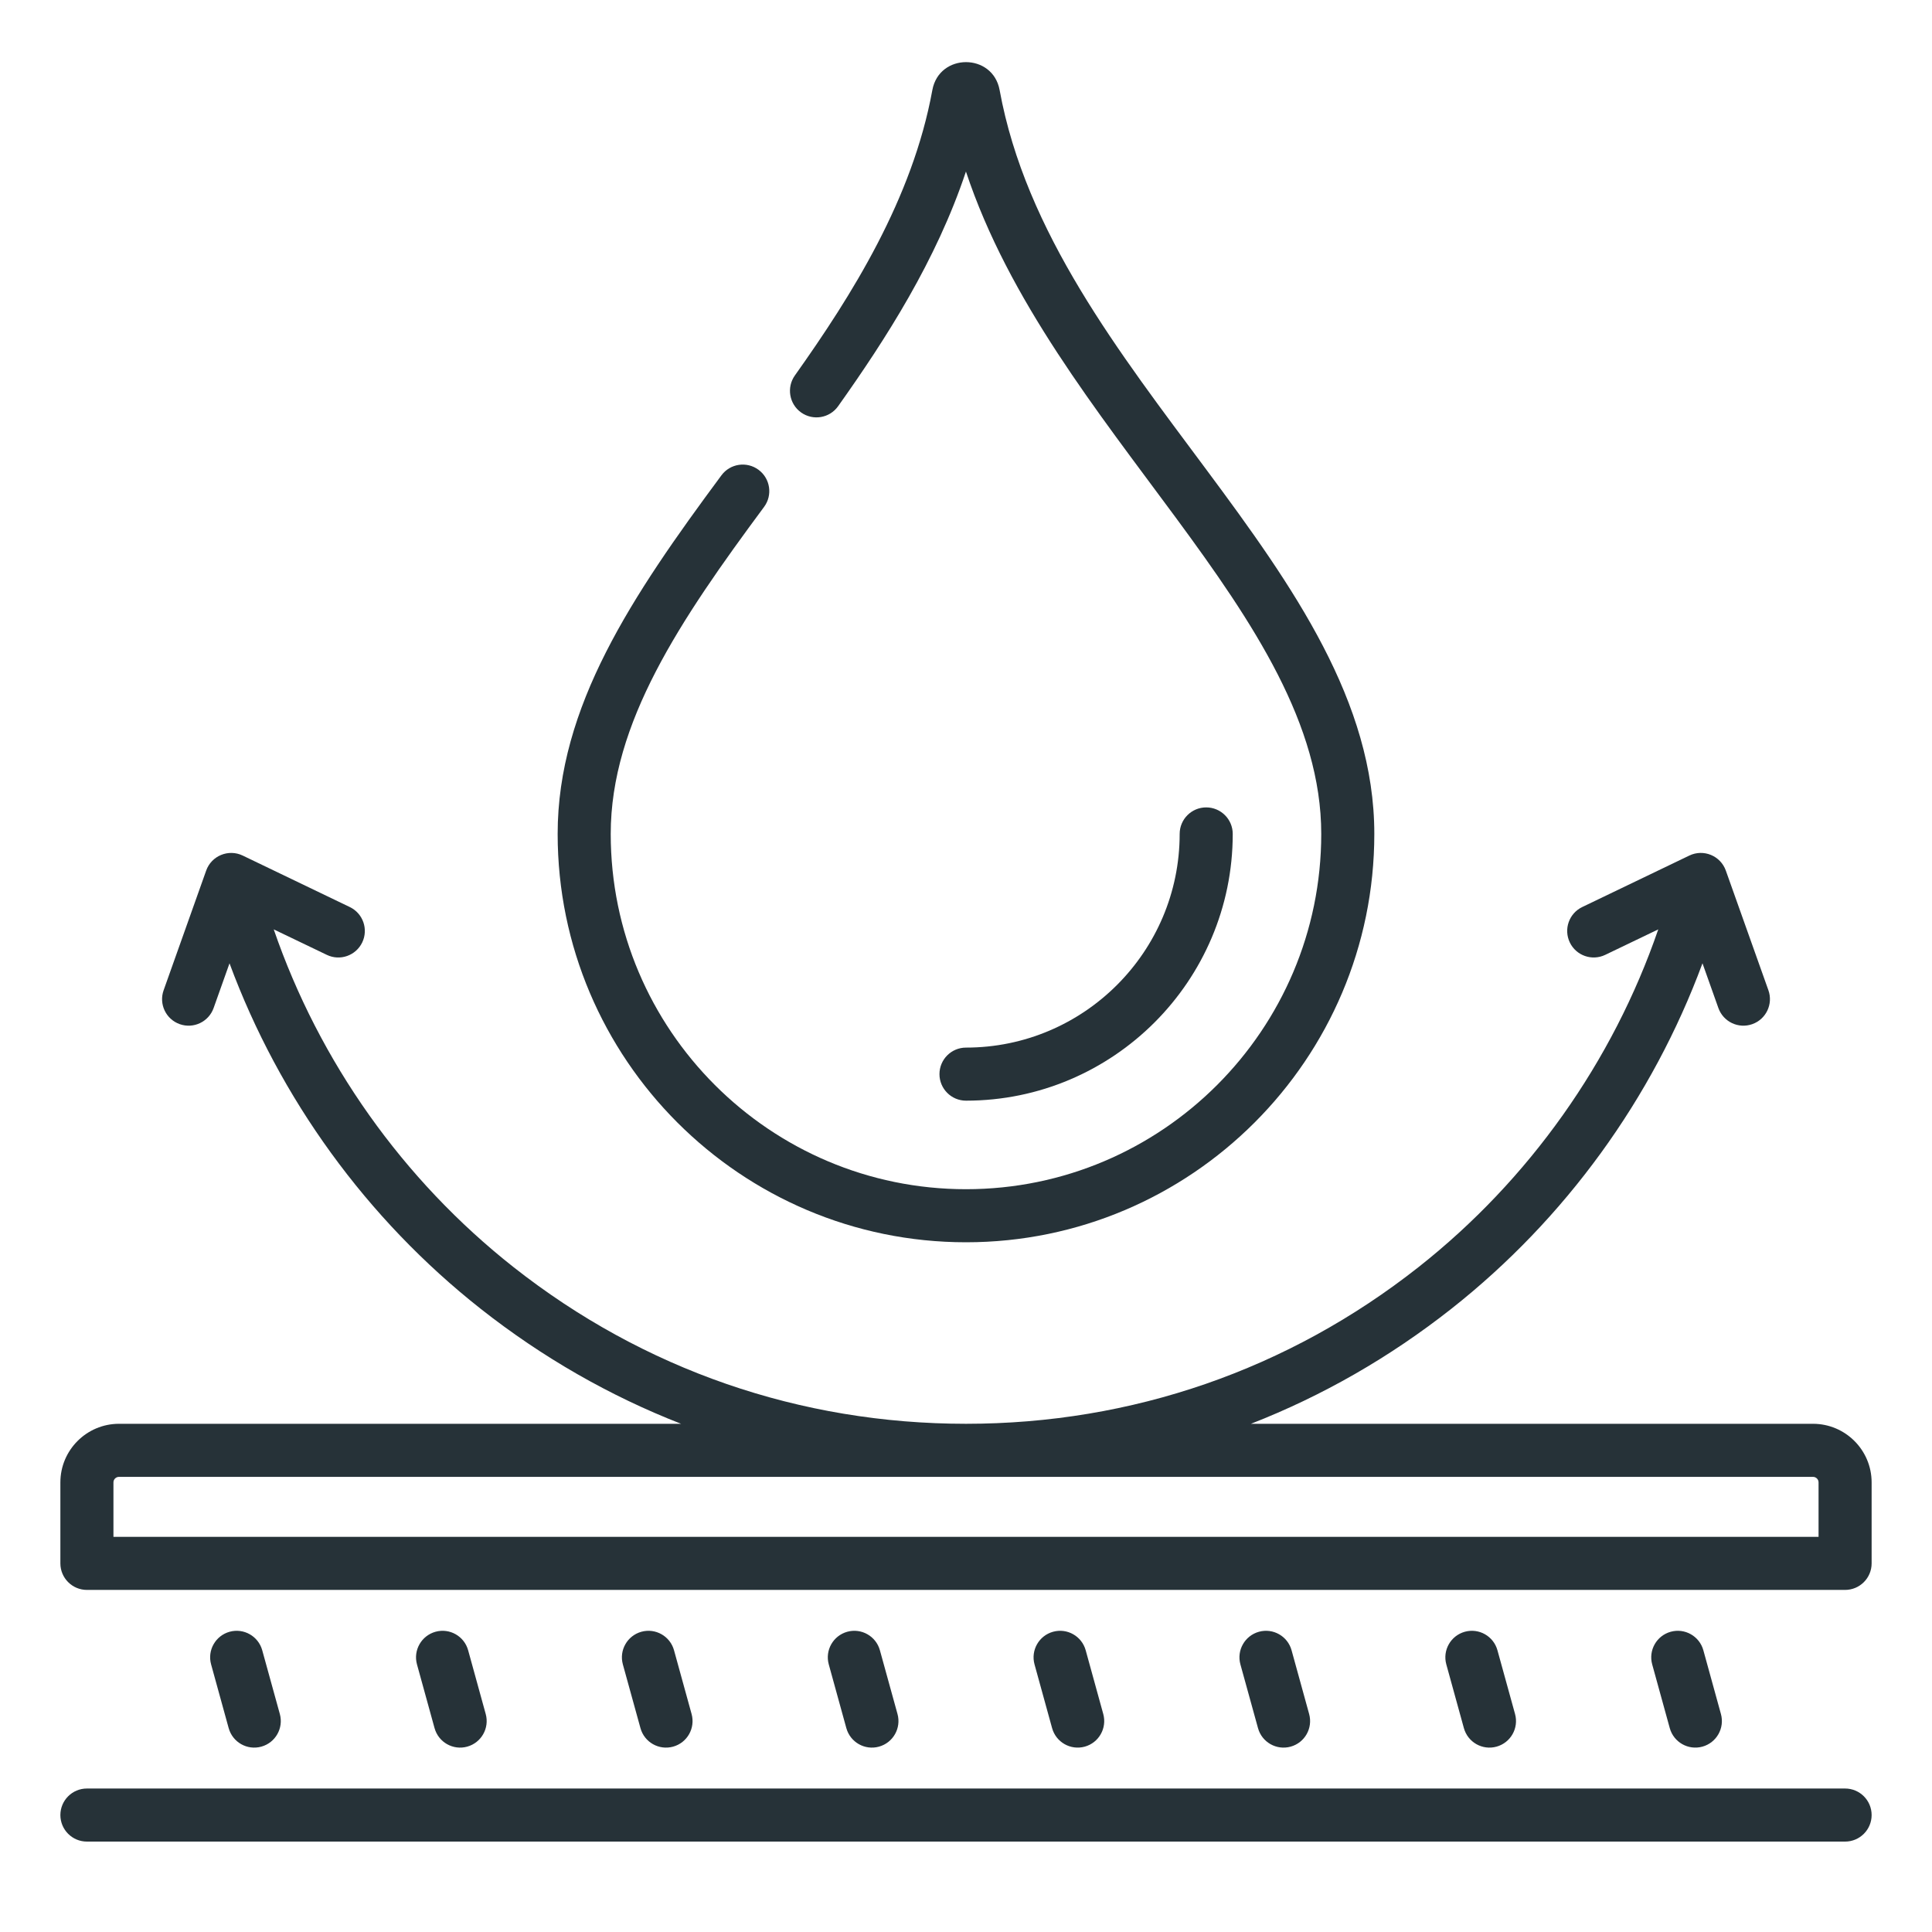 <svg xmlns="http://www.w3.org/2000/svg" width="64" height="64" viewBox="0 0 64 64" fill="none"><g clip-path="url(#clip0_2359_19788)"><path d="M40.836 27.625C40.836 27.14 40.442 26.746 39.957 26.746C39.471 26.746 39.078 27.14 39.078 27.625C39.078 31.528 35.903 34.703 32 34.703C31.515 34.703 31.121 35.096 31.121 35.582C31.121 36.067 31.515 36.461 32 36.461C36.872 36.461 40.836 32.497 40.836 27.625Z" fill="#263238"></path><path d="M56.394 57.86C56.862 57.731 57.137 57.247 57.008 56.779L56.426 54.668C56.297 54.2 55.813 53.925 55.345 54.054C54.877 54.183 54.602 54.667 54.731 55.135L55.313 57.246C55.442 57.713 55.925 57.989 56.394 57.86Z" fill="#263238"></path><path d="M49.574 57.86C50.042 57.731 50.317 57.247 50.188 56.779L49.605 54.668C49.476 54.2 48.992 53.925 48.524 54.054C48.056 54.184 47.782 54.667 47.911 55.135L48.493 57.246C48.623 57.716 49.108 57.989 49.574 57.86Z" fill="#263238"></path><path d="M42.754 57.86C43.222 57.731 43.496 57.247 43.367 56.779L42.785 54.668C42.656 54.2 42.172 53.925 41.704 54.054C41.236 54.184 40.961 54.667 41.09 55.135L41.673 57.246C41.802 57.716 42.288 57.989 42.754 57.86Z" fill="#263238"></path><path d="M35.934 57.86C36.401 57.731 36.676 57.247 36.547 56.779L35.965 54.668C35.836 54.2 35.352 53.925 34.884 54.054C34.416 54.183 34.141 54.667 34.27 55.135L34.852 57.246C34.981 57.713 35.464 57.989 35.934 57.86Z" fill="#263238"></path><path d="M29.117 57.86C29.585 57.731 29.86 57.247 29.731 56.779L29.148 54.668C29.019 54.2 28.535 53.925 28.067 54.054C27.599 54.184 27.325 54.667 27.454 55.135L28.036 57.246C28.166 57.716 28.651 57.989 29.117 57.86Z" fill="#263238"></path><path d="M22.297 57.86C22.765 57.731 23.039 57.247 22.91 56.779L22.328 54.668C22.199 54.2 21.715 53.925 21.247 54.054C20.779 54.184 20.504 54.667 20.633 55.135L21.216 57.246C21.345 57.716 21.831 57.989 22.297 57.86Z" fill="#263238"></path><path d="M15.476 57.86C15.944 57.731 16.219 57.247 16.09 56.779L15.508 54.668C15.379 54.2 14.895 53.925 14.427 54.054C13.959 54.184 13.684 54.667 13.813 55.135L14.395 57.246C14.525 57.716 15.01 57.989 15.476 57.86Z" fill="#263238"></path><path d="M8.656 57.86C9.124 57.731 9.399 57.247 9.27 56.779L8.687 54.668C8.558 54.2 8.074 53.925 7.606 54.054C7.138 54.184 6.864 54.667 6.993 55.135L7.575 57.246C7.705 57.716 8.19 57.989 8.656 57.86Z" fill="#263238"></path><path d="M60.058 47.165H41.439C43.801 46.243 46.031 44.968 48.078 43.355C51.852 40.38 54.743 36.383 56.397 31.91L56.924 33.393C57.087 33.849 57.588 34.089 58.047 33.926C58.504 33.764 58.743 33.261 58.581 32.804L57.17 28.839C56.995 28.347 56.432 28.115 55.962 28.341L52.413 30.047C51.976 30.257 51.792 30.782 52.002 31.22C52.212 31.657 52.737 31.841 53.175 31.631L54.932 30.787C53.427 35.165 50.654 39.086 46.99 41.975C42.682 45.37 37.499 47.165 32 47.165C26.502 47.165 21.319 45.37 17.011 41.975C13.346 39.086 10.574 35.165 9.068 30.787L10.826 31.631C11.263 31.842 11.788 31.657 11.999 31.22C12.209 30.782 12.025 30.257 11.587 30.047L8.039 28.341C7.569 28.116 7.005 28.347 6.83 28.839L5.42 32.804C5.257 33.261 5.496 33.764 5.953 33.926C6.41 34.089 6.913 33.85 7.076 33.393L7.603 31.911C9.257 36.383 12.148 40.38 15.922 43.355C17.969 44.968 20.199 46.243 22.561 47.165H3.942C2.871 47.165 2 48.036 2 49.107V51.789C2 52.274 2.394 52.668 2.879 52.668H61.121C61.607 52.668 62 52.274 62 51.789V49.107C62 48.036 61.129 47.165 60.058 47.165ZM3.942 48.923H60.058C60.16 48.923 60.242 49.005 60.242 49.106V50.91H3.758V49.106C3.758 49.005 3.84 48.923 3.942 48.923Z" fill="#263238"></path><path d="M61.121 59.247H2.879C2.394 59.247 2 59.64 2 60.126C2 60.611 2.394 61.005 2.879 61.005H61.121C61.607 61.005 62 60.611 62 60.126C62 59.64 61.607 59.247 61.121 59.247Z" fill="#263238"></path><path d="M32 41.152C39.458 41.152 45.526 35.084 45.526 27.625C45.526 18.871 34.837 12.427 33.114 2.985C32.889 1.749 31.111 1.749 30.885 2.985C30.227 6.592 28.213 9.788 26.331 12.438C26.05 12.834 26.143 13.383 26.538 13.664C26.934 13.945 27.483 13.852 27.764 13.456C29.345 11.23 31.015 8.631 31.998 5.683C34.835 14.232 43.768 20.382 43.768 27.625C43.768 34.114 38.489 39.394 32 39.394C25.51 39.394 20.231 34.114 20.231 27.625C20.231 23.946 22.532 20.543 25.311 16.792C25.6 16.402 25.518 15.852 25.128 15.563C24.738 15.274 24.188 15.355 23.899 15.745C20.93 19.751 18.473 23.41 18.473 27.625C18.473 35.084 24.541 41.152 32 41.152Z" fill="#263238"></path></g><defs><clipPath id="clip0_2359_19788"><rect width="60" height="59.062" fill="white" transform="translate(2 2)"></rect></clipPath></defs></svg>